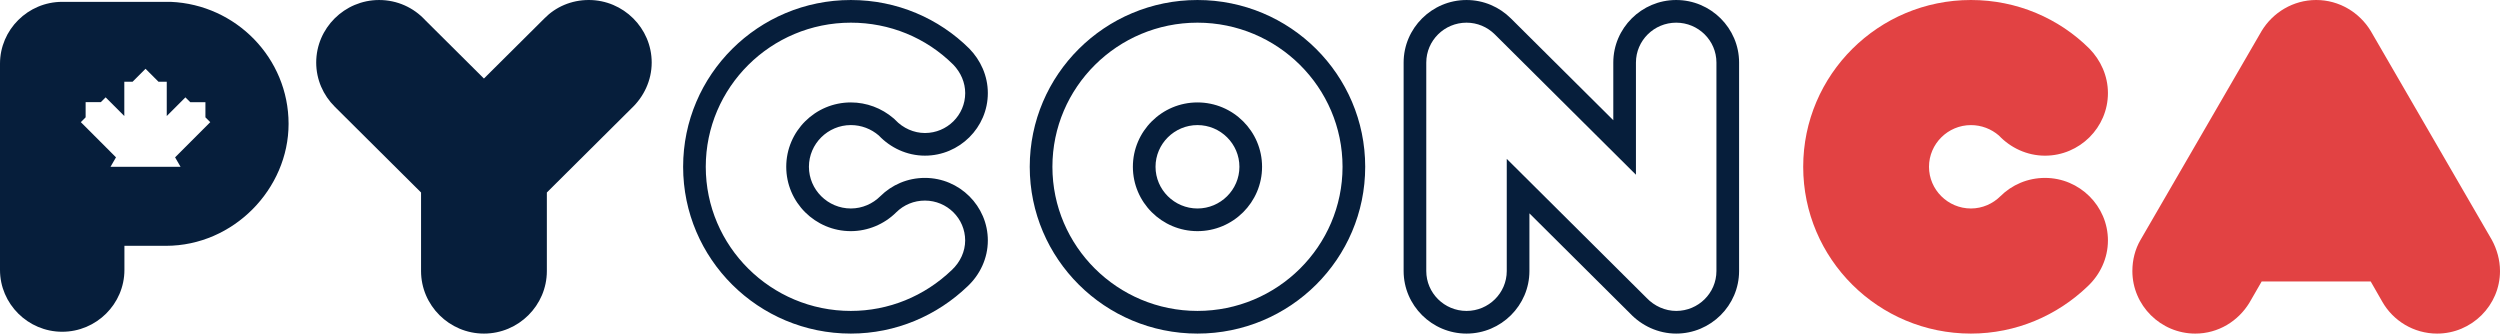 <?xml version="1.0"?>
<svg xmlns:x="http://ns.adobe.com/Extensibility/1.0/" xmlns:i="http://ns.adobe.com/AdobeIllustrator/10.0/" xmlns:graph="http://ns.adobe.com/Graphs/1.0/" xmlns="http://www.w3.org/2000/svg" xmlns:xlink="http://www.w3.org/1999/xlink" xmlns:a="http://ns.adobe.com/AdobeSVGViewerExtensions/3.0/" version="1.1" id="Layer_1" x="0px" y="0px" viewBox="0 0 288.473 38.492" enable-background="new 0 0 288.473 38.492" xml:space="preserve" viewport="0 0 5120px 675px" width="288.473" height="38.492">
<g> <g> <path fill="#E24243" d="M227.425,24.057c1.33,0,2.54-0.562,3.387-1.403c1.332-1.322,3.146-2.125,5.162-2.125 c3.992,0,7.259,3.248,7.259,7.217c0,2.086-0.928,3.971-2.34,5.293c-3.508,3.369-8.266,5.453-13.468,5.453 c-10.687,0-19.355-8.621-19.355-19.246C208.07,8.621,216.739,0,227.425,0c5.323,0,10.162,2.125,13.67,5.613 c1.29,1.323,2.138,3.127,2.138,5.132c0,3.97-3.267,7.218-7.259,7.218c-2.097,0-3.992-0.923-5.322-2.326 c-0.888-0.762-2.017-1.202-3.227-1.202c-2.661,0-4.839,2.165-4.839,4.811S224.764,24.057,227.425,24.057z"></path> <path fill="#E24243" d="M260.972,3.568c1.29-2.125,3.63-3.568,6.291-3.568s5,1.443,6.29,3.568l13.992,24.137 c0.564,1.043,0.928,2.287,0.928,3.568c0,3.971-3.266,7.219-7.258,7.219c-2.702,0-5.081-1.484-6.331-3.689l-1.331-2.325h-12.581 l-1.411,2.446c-1.291,2.125-3.589,3.568-6.25,3.568c-3.993,0-7.259-3.248-7.259-7.219c0-1.281,0.322-2.525,0.927-3.568 L260.972,3.568z"></path> </g>
</g>
<g> <path fill="#061E3B" d="M48.585,22.212l-9.959-9.902c-1.331-1.323-2.139-3.128-2.139-5.092c0-3.97,3.268-7.217,7.259-7.217 c2.097,0,3.991,0.882,5.322,2.326l6.773,6.735l6.977-6.937C64.109,0.802,65.923,0,67.94,0c3.992,0,7.259,3.247,7.259,7.217 c0,2.086-0.929,3.969-2.34,5.292l-9.758,9.702v9.062c0,3.971-3.266,7.219-7.259,7.219c-3.992,0-7.258-3.248-7.258-7.219 L48.585,22.212L48.585,22.212z"></path> <path fill="#061E3B" d="M98.179,2.616c4.472,0,8.666,1.717,11.812,4.836c0.891,0.922,1.383,2.09,1.383,3.293 c0,2.538-2.084,4.603-4.646,4.603c-1.267,0-2.516-0.551-3.426-1.511l-0.092-0.096l-0.102-0.087 c-1.378-1.184-3.128-1.835-4.931-1.835c-4.109,0-7.453,3.332-7.453,7.426c0,4.096,3.344,7.426,7.453,7.426 c1.941,0,3.85-0.789,5.23-2.164c0.886-0.879,2.063-1.362,3.317-1.362c2.562,0,4.646,2.063,4.646,4.603 c0,1.248-0.553,2.481-1.537,3.404c-3.173,3.047-7.312,4.725-11.656,4.725c-9.229,0-16.739-7.461-16.739-16.63 C81.439,10.076,88.948,2.616,98.179,2.616 M98.179,0.001c-10.686,0-19.354,8.62-19.354,19.244c0,10.625,8.67,19.247,19.354,19.247 c5.202,0,9.96-2.086,13.469-5.455c1.411-1.322,2.338-3.205,2.338-5.291c0-3.97-3.266-7.218-7.258-7.218 c-2.017,0-3.83,0.802-5.161,2.125c-0.848,0.843-2.056,1.403-3.388,1.403c-2.661,0-4.838-2.164-4.838-4.812 c0-2.646,2.177-4.811,4.838-4.811c1.21,0,2.339,0.44,3.227,1.203c1.33,1.402,3.226,2.325,5.322,2.325 c3.992,0,7.258-3.248,7.258-7.218c0-2.004-0.846-3.809-2.137-5.132C108.341,2.126,103.503,0.001,98.179,0.001L98.179,0.001z"></path> <path fill="#061E3B" d="M138.176,2.616c9.229,0,16.739,7.46,16.739,16.629c0,9.17-7.511,16.631-16.739,16.631 c-9.231,0-16.739-7.461-16.739-16.631C121.437,10.076,128.944,2.616,138.176,2.616 M138.176,26.671c4.11,0,7.453-3.33,7.453-7.426 c0-4.094-3.343-7.426-7.453-7.426c-4.111,0-7.454,3.332-7.454,7.426C130.722,23.341,134.064,26.671,138.176,26.671 M138.176,0.001 c-10.686,0-19.355,8.62-19.355,19.244c0,10.625,8.671,19.247,19.355,19.247c10.687,0,19.354-8.621,19.354-19.247 C157.531,8.621,148.862,0.001,138.176,0.001L138.176,0.001z M138.176,24.057c-2.661,0-4.84-2.164-4.84-4.812 c0-2.646,2.179-4.811,4.84-4.811s4.839,2.165,4.839,4.811C143.015,21.893,140.837,24.057,138.176,24.057L138.176,24.057z"></path> <path fill="#061E3B" d="M193.415,2.616c2.561,0,4.643,2.064,4.643,4.602v24.056c0,2.537-2.082,4.603-4.643,4.603 c-1.268,0-2.517-0.551-3.425-1.51l-0.027-0.027l-0.026-0.026l-11.612-11.547l-4.461-4.435v6.288v6.655 c0,2.537-2.083,4.603-4.643,4.603s-4.644-2.064-4.644-4.603V7.218c0-2.537,2.084-4.602,4.644-4.602 c1.229,0,2.393,0.484,3.277,1.364l11.813,11.747l4.459,4.435v-6.289V7.218C188.771,4.681,190.854,2.616,193.415,2.616 M193.415,0.001c-3.992,0-7.258,3.247-7.258,7.217v6.655L174.342,2.126c-1.33-1.323-3.146-2.125-5.121-2.125 c-3.991,0-7.258,3.247-7.258,7.217v24.056c0,3.97,3.267,7.218,7.258,7.218c3.992,0,7.258-3.248,7.258-7.218v-6.655l11.613,11.547 c1.331,1.403,3.227,2.326,5.323,2.326c3.99,0,7.258-3.248,7.258-7.218V7.218C200.673,3.248,197.406,0.001,193.415,0.001 L193.415,0.001z"></path> <g> <path fill="#061E3B" d="M19.7,0.213H7.178C3.23,0.213,0,3.424,0,7.352v23.79c0,3.927,3.229,7.139,7.178,7.139 c3.949,0,7.179-3.212,7.179-7.139v-2.777h4.785c7.816,0,14.157-6.582,14.157-14.073C33.299,6.717,27.238,0.531,19.7,0.213z M20.834,19.246h-8.082l0.632-1.092l-4.057-4.06l0.554-0.556v-1.75h1.753l0.556-0.556l2.154,2.155V9.435h0.952l1.497-1.498 l1.498,1.498h0.951v3.954l2.153-2.155l0.558,0.556h1.751v1.75l0.557,0.556l-4.058,4.06L20.834,19.246z"></path> </g>
</g>
</svg>